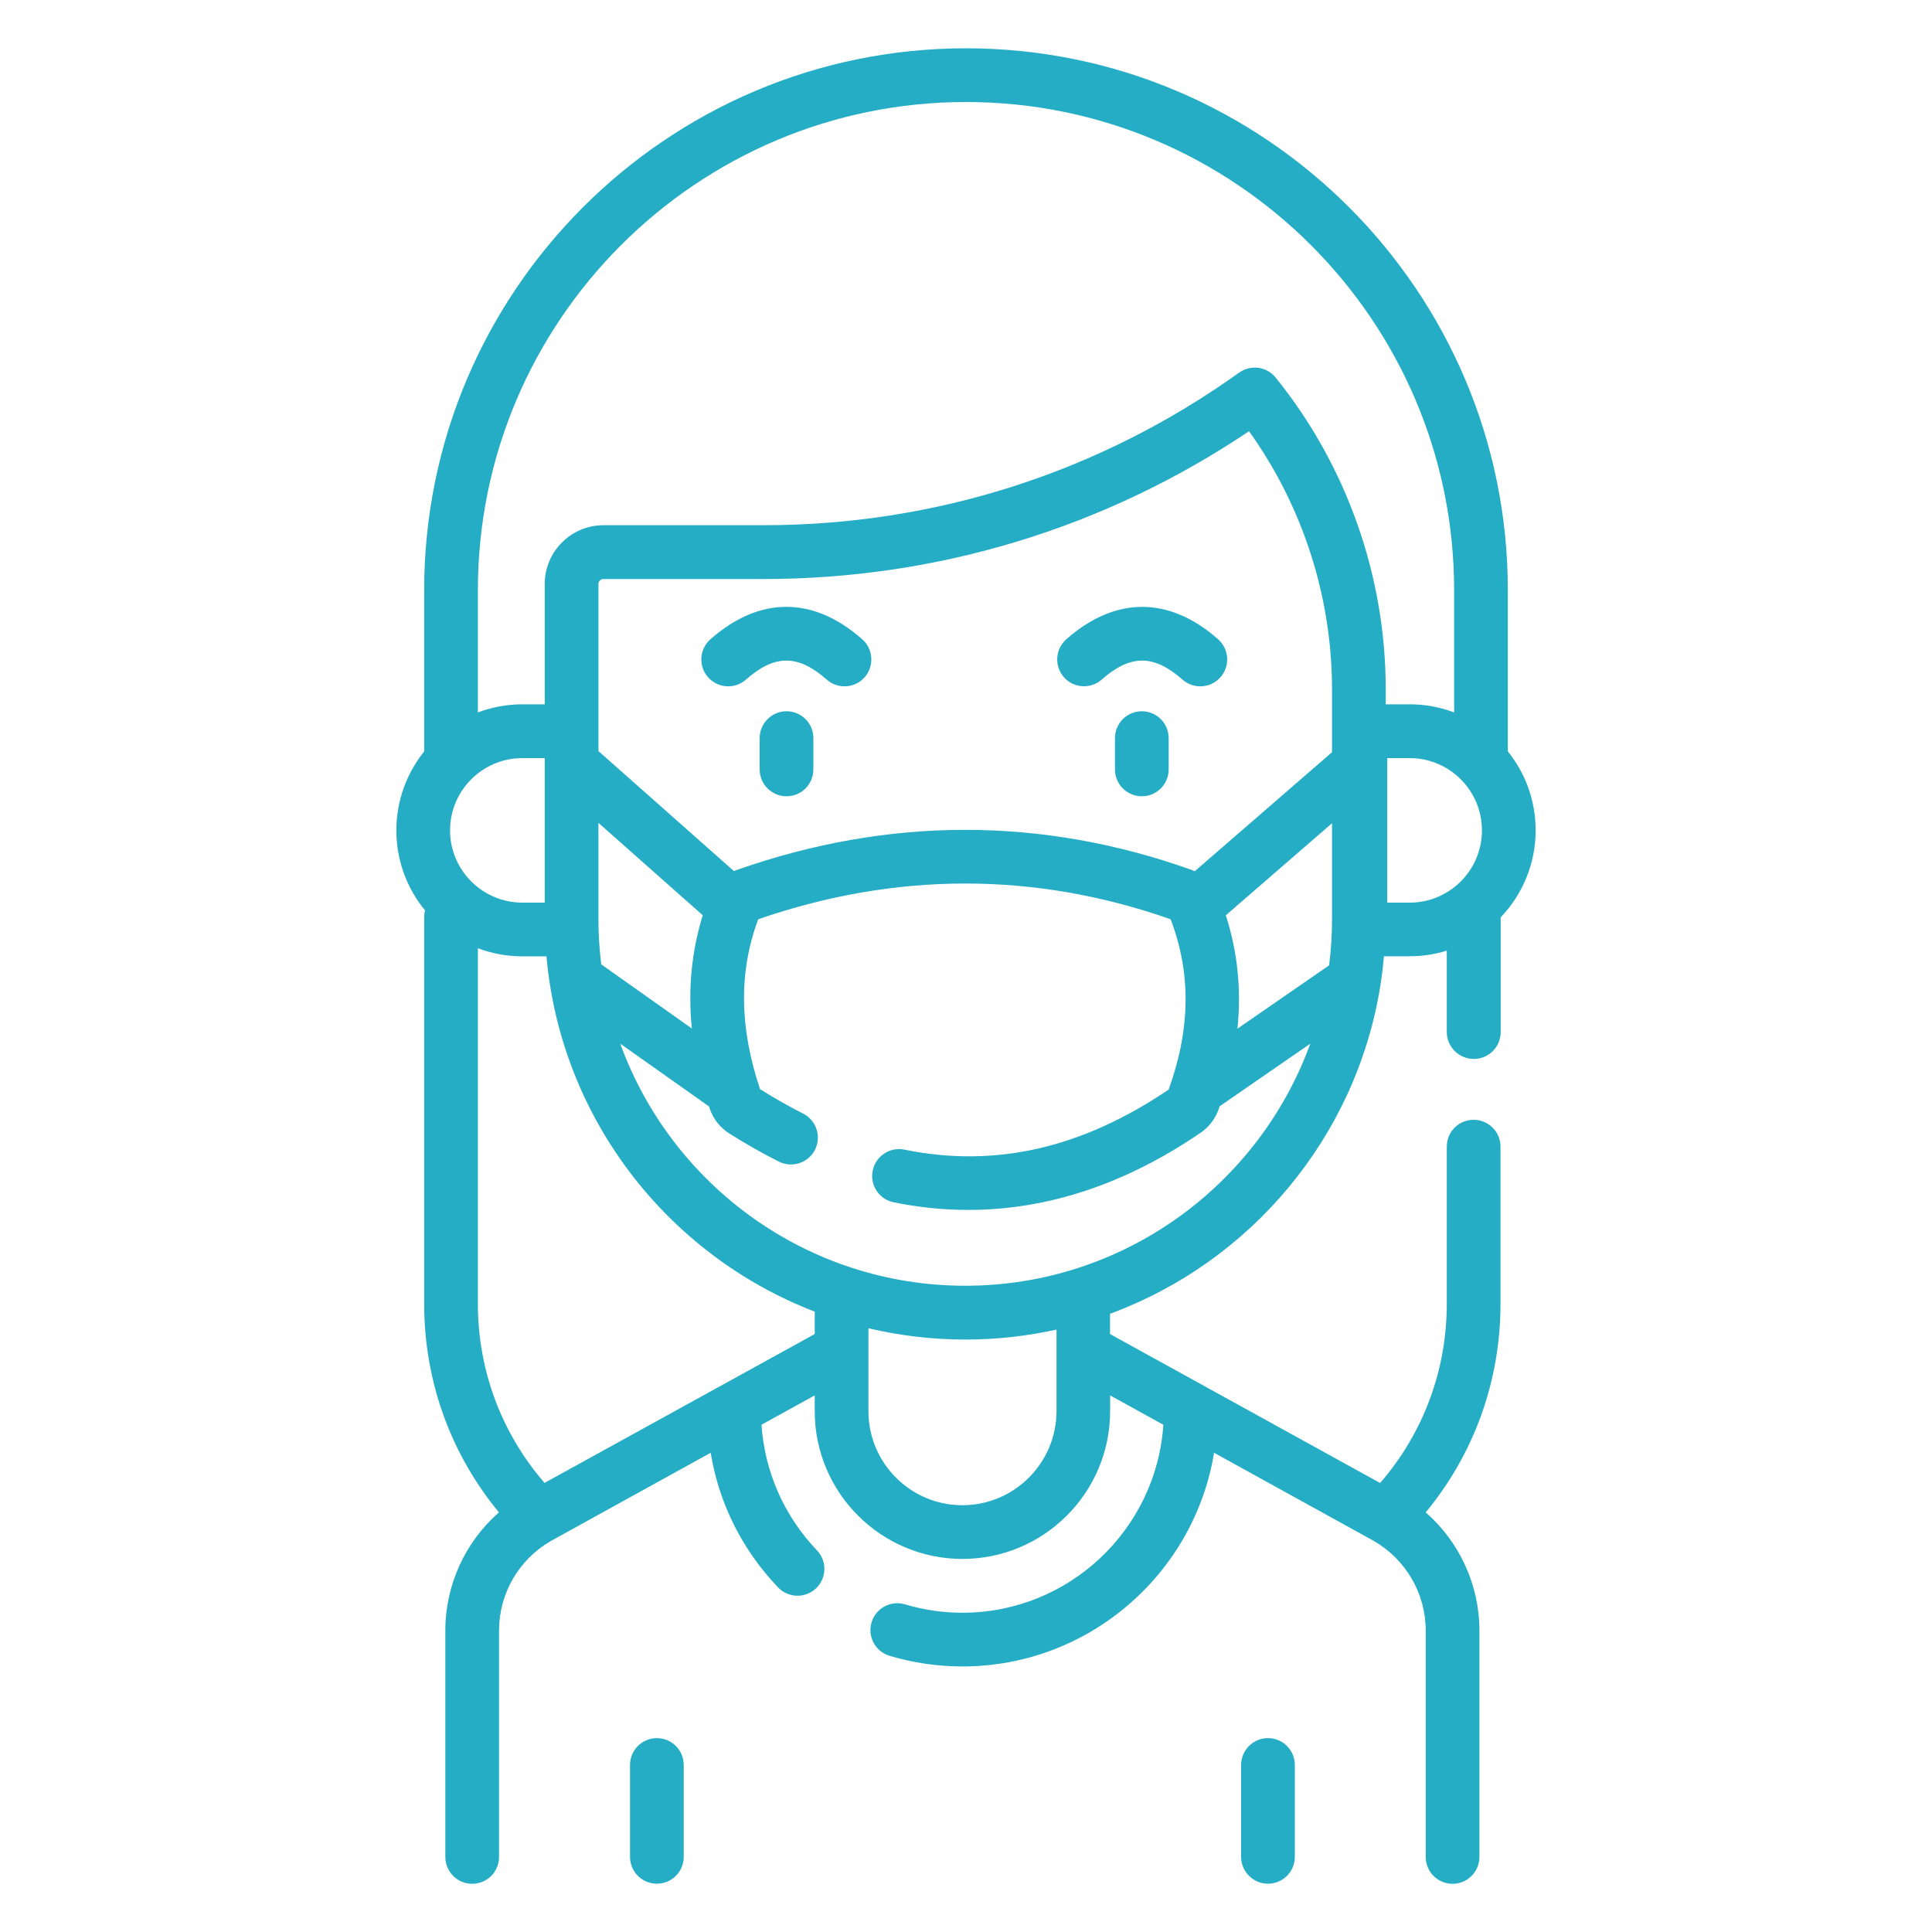 <?xml version="1.0" encoding="utf-8"?>
<!-- Generator: Adobe Illustrator 23.1.0, SVG Export Plug-In . SVG Version: 6.00 Build 0)  -->
<svg version="1.1" xmlns="http://www.w3.org/2000/svg" xmlns:xlink="http://www.w3.org/1999/xlink" x="0px" y="0px"
	 viewBox="0 0 200 200" style="enable-background:new 0 0 200 200;" xml:space="preserve">
<style type="text/css">
	.st0{display:none;}
	.st1{display:inline;}
	.st2{fill:#25ADC6;}
	.st3{fill:none;stroke:#25ADC6;stroke-width:6.38;stroke-miterlimit:10;}
</style>
<g id="Capa_1" class="st0">
	<g class="st1">
		<path class="st2" d="M193.43,92.21c-0.39-5.07-2.68-9.6-6.45-12.75c-3.53-2.95-7.96-4.33-12.48-3.87
			c-6.17,0.62-11.6,4.65-14.28,10.46l-5.61,0.49l-5.53-1.55c-0.43-0.12-0.78-0.46-0.93-0.91c-1.61-4.78-3.9-9.3-6.83-13.44
			l1.96-5.26l6.18-6.68c3.52-0.12,6.79-1.67,9.13-4.37c4.24-4.89,4.06-12.38-0.4-17.06c-2.45-2.57-5.75-3.97-9.29-3.93
			c-3.49,0.03-6.84,1.51-9.21,4.07c-2.32,2.51-3.51,5.78-3.36,9.15l-6.18,6.68l-5.18,2.4c-7.72-4.51-16.5-6.96-25.47-7.09l-3.38-5.4
			l-1.2-5.93c4.76-3.89,6.98-9.93,5.71-15.89C98.72,12.4,89.52,6.58,80.13,8.36c-4.73,0.9-8.76,3.53-11.34,7.41
			c-2.41,3.64-3.25,7.96-2.35,12.18c1.2,5.62,5.27,10.15,10.82,12.18l1.32,6.56l-1.05,6.39c-4.78,2.14-9.19,4.97-13.14,8.45
			l-3.88-0.69l-4.39-3.31c-0.63-3.33-2.55-6.26-5.41-8.18c-5.33-3.58-12.5-2.6-16.68,2.28c-2.31,2.7-3.37,6.11-2.99,9.63
			c0.38,3.47,2.19,6.66,4.97,8.76c2.88,2.17,6.54,3,10.04,2.32l3.68,2.77l1.65,3.37c0.07,0.15,0.07,0.32,0,0.47
			c-3.14,6.84-4.74,14.14-4.74,21.69c0,1.4,0.06,2.83,0.17,4.23c0.01,0.22-0.07,0.41-0.23,0.53l-6.21,4.42l-7.09,2.23
			c-4.35-3.37-10.1-4.38-15.39-2.63c-0.11,0.03-0.21,0.07-0.32,0.11l-0.09,0.03c-1.46,0.52-2.21,2.13-1.69,3.59
			c0.53,1.46,2.13,2.21,3.59,1.69l0.13-0.05c0.04-0.02,0.09-0.03,0.13-0.05c3.87-1.28,8.11-0.32,11.06,2.48
			c0.53,0.5,1.23,0.77,1.93,0.77c0.29,0,0.57-0.04,0.84-0.13l8.99-2.83c0.28-0.09,0.55-0.22,0.79-0.39l6.57-4.68
			c1.76-1.26,2.74-3.38,2.57-5.56c-0.1-1.25-0.15-2.52-0.15-3.77c0-6.74,1.42-13.25,4.23-19.35c0.77-1.69,0.75-3.61-0.06-5.28
			l-1.94-3.98c-0.19-0.4-0.48-0.74-0.83-1.01l-5.29-3.99c-0.72-0.55-1.68-0.71-2.54-0.43c-2.19,0.7-4.59,0.3-6.42-1.08
			c-1.57-1.19-2.56-2.92-2.77-4.88c-0.21-1.96,0.38-3.87,1.67-5.38c2.29-2.67,6.36-3.23,9.29-1.27c1.8,1.21,2.94,3.14,3.12,5.29
			c0.07,0.8,0.47,1.53,1.11,2.01l5.85,4.42c0.35,0.26,0.76,0.44,1.2,0.52l5.9,1.05c0.87,0.16,1.76-0.11,2.4-0.71
			c4.11-3.81,8.8-6.82,13.96-8.94c0.9-0.37,1.54-1.18,1.7-2.14l1.38-8.41c0.06-0.33,0.05-0.68-0.02-1.01l-1.75-8.69
			c-0.21-1.06-1.01-1.9-2.05-2.17c-4.34-1.12-7.58-4.36-8.46-8.45c-0.58-2.73-0.04-5.53,1.54-7.9c1.73-2.61,4.47-4.39,7.7-5
			c6.43-1.21,12.69,2.65,13.97,8.63c0.91,4.28-0.99,8.65-4.86,11.15c-0.97,0.63-1.45,1.78-1.23,2.91l1.65,8.19
			c0.07,0.33,0.19,0.65,0.37,0.94l4.06,6.47c0.78,1.25,2.13,2,3.61,2l0,0c8.45,0,16.73,2.3,23.95,6.66
			c1.21,0.73,2.69,0.82,3.97,0.22l6.34-2.95c0.33-0.15,0.63-0.37,0.88-0.64l7.41-8.02c0.58-0.63,0.84-1.49,0.71-2.33
			c-0.33-2.15,0.32-4.3,1.8-5.89c1.34-1.45,3.16-2.25,5.14-2.27c1.96,0,3.81,0.77,5.18,2.2c2.49,2.6,2.59,6.78,0.22,9.5
			c-1.48,1.71-3.62,2.59-5.88,2.42c-0.86-0.06-1.69,0.27-2.28,0.89l-7.41,8.01c-0.25,0.27-0.44,0.59-0.57,0.93l-2.41,6.48
			c-0.49,1.33-0.29,2.81,0.55,3.97c2.79,3.84,4.97,8.05,6.48,12.52c0.74,2.21,2.51,3.91,4.74,4.53l6.03,1.69
			c0.33,0.09,0.67,0.12,1,0.09l7.83-0.69c1.1-0.1,2.04-0.83,2.41-1.87c1.62-4.67,5.64-7.98,10.23-8.44c3-0.3,5.96,0.62,8.32,2.6
			c2.6,2.18,4.18,5.33,4.46,8.87c0.18,2.35-0.25,4.7-1.22,6.81c-0.66,1.4-0.05,3.08,1.36,3.73c1.41,0.65,3.08,0.04,3.73-1.36
			C193.08,98.84,193.68,95.51,193.43,92.21L193.43,92.21z"/>
		<path class="st2" d="M179.3,106.11c-0.79,0.26-1.6,0.43-2.42,0.51c-4.86,0.49-9.4-2.2-11.57-6.86c-0.5-1.07-1.61-1.71-2.79-1.61
			l-7.35,0.65c-0.34,0.03-0.66,0.12-0.97,0.27l-5.55,2.68c-2.1,1.01-3.55,3.02-3.88,5.35c-0.49,3.48-1.37,6.91-2.63,10.19
			c-0.75,1.96-0.6,4.12,0.41,5.93l1.98,3.53c0.22,0.38,0.52,0.72,0.89,0.96l5.5,3.69c0.76,0.51,1.71,0.62,2.57,0.29
			c2.15-0.82,4.57-0.55,6.47,0.73c1.64,1.1,2.72,2.78,3.04,4.72c0.32,1.94-0.17,3.88-1.37,5.46c-2.14,2.79-6.18,3.57-9.2,1.78
			c-1.86-1.11-3.1-2.97-3.41-5.11c-0.11-0.79-0.55-1.5-1.22-1.94l-6.09-4.08c-0.37-0.25-0.79-0.4-1.23-0.46l-3.83-0.47
			c-2.14-0.26-4.28,0.45-5.86,1.96c-3.07,2.92-6.52,5.41-10.24,7.4c-2.17,1.16-3.61,3.41-3.76,5.89l-0.49,7.76
			c-0.02,0.29,0.01,0.58,0.08,0.86l2.41,9.56c0.24,0.98,0.99,1.75,1.96,2.02c3.27,0.92,5.81,3.52,6.64,6.81
			c0.63,2.5,0.23,5.09-1.12,7.28c-1.35,2.19-3.49,3.71-6.01,4.27c-4.7,1.05-9.55-1.72-11.04-6.29c-1.12-3.45-0.22-7.18,2.37-9.72
			c0.71-0.7,1-1.72,0.75-2.69l-2.42-9.62c-0.07-0.28-0.18-0.55-0.34-0.8l-3.74-6.01c-1.52-2.44-4.15-3.89-7.09-3.89h0
			c-3.04,0-6.08-0.3-9.03-0.88c-2.82-0.56-5.67,0.34-7.63,2.41l-4.94,5.21c-0.2,0.21-0.37,0.45-0.49,0.71l-5.53,11.47
			c-0.38,0.78-0.37,1.69,0.01,2.46c0.97,1.97,0.98,4.23,0.03,6.2c-0.86,1.78-2.36,3.08-4.25,3.68c-1.88,0.59-3.88,0.38-5.61-0.6
			c-3.04-1.71-4.39-5.59-3.06-8.82c0.88-2.15,2.69-3.69,4.96-4.22c0.83-0.19,1.52-0.75,1.89-1.51l5.57-11.55
			c0.13-0.26,0.21-0.54,0.25-0.83L72,143.1c0.34-2.4-0.61-4.83-2.48-6.35c-4.21-3.41-7.76-7.48-10.56-12.1
			c-1.23-2.02-3.47-3.3-5.86-3.32l-7.74-0.08c-0.3,0-0.59,0.04-0.87,0.13l-8.47,2.66c-1.06,0.34-1.82,1.26-1.95,2.36
			c-0.49,4.33-3.49,7.97-7.64,9.28c-5.73,1.8-11.9-1.37-13.77-7.08c-0.74-2.27-0.72-4.68,0.07-6.96c0.51-1.47-0.28-3.06-1.74-3.57
			c-1.47-0.5-3.06,0.28-3.57,1.74c-1.19,3.45-1.22,7.09-0.1,10.53c2.28,6.98,8.83,11.45,15.84,11.45c1.64,0,3.3-0.24,4.95-0.76
			c5.67-1.78,9.92-6.45,11.22-12.16l6.42-2.02l7.29,0.07c0.46,0,0.89,0.24,1.11,0.61c3.14,5.17,7.11,9.73,11.82,13.55
			c0.35,0.28,0.52,0.74,0.46,1.21l-1.03,7.32l-4.84,10.04c-3.39,1.2-6.14,3.8-7.52,7.16c-2.42,5.9-0.05,12.71,5.51,15.84
			c3.09,1.74,6.66,2.12,10.04,1.06c3.33-1.05,6.11-3.45,7.62-6.6c1.5-3.1,1.66-6.6,0.51-9.8l4.79-9.94l4.64-4.9
			c0.62-0.66,1.54-0.95,2.46-0.76c3.32,0.66,6.72,0.99,10.15,0.99h0c0.95,0,1.81,0.46,2.29,1.24l3.51,5.64l1.95,7.73
			c-3.25,3.96-4.27,9.28-2.65,14.24c2.04,6.25,8.01,10.38,14.39,10.38c1.07,0,2.14-0.11,3.21-0.35c4.02-0.89,7.41-3.31,9.57-6.81
			c2.16-3.5,2.79-7.62,1.79-11.6c-1.18-4.69-4.55-8.5-8.98-10.3l-1.93-7.66l0.46-7.33c0.04-0.55,0.34-1.04,0.8-1.28
			c4.18-2.23,8.04-5.02,11.47-8.29c0.36-0.34,0.84-0.51,1.31-0.45l3.17,0.38l4.56,3.06c0.81,3.29,2.89,6.11,5.85,7.87
			c5.52,3.28,12.63,1.9,16.53-3.19c2.16-2.82,3.03-6.29,2.45-9.78c-0.57-3.44-2.56-6.53-5.45-8.47c-3-2.01-6.69-2.63-10.16-1.77
			l-3.82-2.57l-1.65-2.95c-0.19-0.35-0.22-0.78-0.07-1.17c1.42-3.67,2.41-7.52,2.96-11.42c0.07-0.48,0.35-0.88,0.76-1.08l5.08-2.45
			l4.99-0.44c3.47,5.74,9.66,8.96,16.27,8.29c1.22-0.12,2.44-0.38,3.61-0.77c1.47-0.49,2.27-2.07,1.79-3.55
			C182.36,106.42,180.77,105.62,179.3,106.11L179.3,106.11z"/>
		<path class="st2" d="M107.77,62.38c-2.94-0.69-5.97-1.04-9.02-1.04c-21.67,0-39.31,17.63-39.31,39.31
			c0,21.67,17.63,39.3,39.31,39.3c21.67,0,39.3-17.63,39.3-39.3c0-13.55-6.84-25.97-18.31-33.23c-1.31-0.83-3.04-0.44-3.87,0.87
			c-0.83,1.31-0.44,3.05,0.87,3.87c9.83,6.22,15.7,16.87,15.7,28.49c0,18.57-15.11,33.69-33.69,33.69
			c-18.58,0-33.69-15.11-33.69-33.69c0-18.58,15.11-33.69,33.69-33.69c2.61,0,5.21,0.3,7.73,0.89c1.51,0.35,3.02-0.58,3.38-2.09
			C110.21,64.24,109.28,62.73,107.77,62.38L107.77,62.38z"/>
		<path class="st2" d="M37.34,37.09c7.28,0,13.2-5.92,13.2-13.2c0-7.28-5.92-13.2-13.2-13.2c-7.28,0-13.2,5.92-13.2,13.2
			C24.14,31.17,30.06,37.09,37.34,37.09z M37.34,16.31c4.19,0,7.59,3.4,7.59,7.59c0,4.18-3.4,7.59-7.59,7.59
			c-4.18,0-7.59-3.4-7.59-7.59C29.75,19.71,33.16,16.31,37.34,16.31z"/>
		<path class="st2" d="M34.5,151.22c-5.33,0-9.67,4.34-9.67,9.67c0,5.33,4.34,9.67,9.67,9.67c5.34,0,9.67-4.34,9.67-9.67
			C44.17,155.56,39.83,151.22,34.5,151.22z M34.5,164.95c-2.24,0-4.06-1.82-4.06-4.06c0-2.24,1.82-4.06,4.06-4.06
			c2.24,0,4.06,1.82,4.06,4.06C38.56,163.13,36.74,164.95,34.5,164.95z"/>
		<path class="st2" d="M160.55,159.25c-7.13,0-12.92,5.79-12.92,12.92c0,7.12,5.79,12.92,12.92,12.92c7.12,0,12.92-5.8,12.92-12.92
			C173.47,165.05,167.67,159.25,160.55,159.25z M160.55,179.48c-4.03,0-7.31-3.28-7.31-7.31c0-4.03,3.28-7.31,7.31-7.31
			c4.03,0,7.3,3.28,7.3,7.31C167.85,176.2,164.57,179.48,160.55,179.48z"/>
		<path class="st2" d="M99.78,90.58c0-6.75-5.49-12.24-12.24-12.24c-6.75,0-12.23,5.49-12.23,12.24c0,6.75,5.49,12.23,12.23,12.23
			C94.29,102.81,99.78,97.32,99.78,90.58L99.78,90.58z M87.55,97.19c-3.65,0-6.62-2.97-6.62-6.62c0-3.65,2.97-6.62,6.62-6.62
			c3.65,0,6.62,2.97,6.62,6.62C94.17,94.22,91.2,97.19,87.55,97.19z"/>
		<path class="st2" d="M95.12,129.08c5.08,0,9.23-4.14,9.23-9.22c0-5.09-4.14-9.22-9.23-9.22c-5.09,0-9.23,4.13-9.23,9.22
			C85.89,124.94,90.03,129.08,95.12,129.08z M95.12,116.24c1.99,0,3.61,1.62,3.61,3.61c0,1.99-1.62,3.61-3.61,3.61
			c-1.99,0-3.61-1.62-3.61-3.61C91.51,117.86,93.12,116.24,95.12,116.24z"/>
		<path class="st2" d="M107.07,100.64c0,4.52,3.68,8.2,8.19,8.2c4.52,0,8.19-3.68,8.19-8.2c0-4.52-3.67-8.2-8.19-8.2
			C110.75,92.44,107.07,96.12,107.07,100.64z M115.26,98.06c1.43,0,2.58,1.15,2.58,2.58c0,1.42-1.16,2.58-2.58,2.58
			c-1.42,0-2.58-1.16-2.58-2.58C112.68,99.21,113.84,98.06,115.26,98.06z"/>
	</g>
</g>
<g id="Capa_2" class="st0">
	<g class="st1">
		<path class="st3" d="M89.46,167.75c-15.8,15.8-41.41,15.8-57.21,0l0,0c-15.8-15.8-15.8-41.41,0-57.21l78.29-78.29
			c15.8-15.8,41.42-15.8,57.21,0l0,0c15.8,15.8,15.8,41.41,0,57.21L89.46,167.75z"/>
		<line class="st3" x1="66.66" y1="76.13" x2="123.87" y2="133.34"/>
	</g>
</g>
<g id="Capa_3">
	<g>
		<path class="st2" d="M89.26,66.18c-5.07-4.48-10.65-4.48-15.72,0c-1.15,1.02-1.26,2.77-0.24,3.93c0.55,0.62,1.32,0.94,2.08,0.94
			c0.66,0,1.31-0.23,1.84-0.7c2.97-2.62,5.39-2.62,8.36,0c1.15,1.02,2.91,0.91,3.93-0.24C90.52,68.95,90.41,67.19,89.26,66.18z"/>
		<path class="st2" d="M68,179.93c-1.54,0-2.78,1.25-2.78,2.78v9.51c0,1.54,1.24,2.78,2.78,2.78c1.54,0,2.78-1.24,2.78-2.78v-9.51
			C70.78,181.17,69.53,179.93,68,179.93z"/>
		<path class="st2" d="M131.26,179.93c-1.54,0-2.78,1.25-2.78,2.78v9.51c0,1.54,1.25,2.78,2.78,2.78c1.54,0,2.78-1.24,2.78-2.78
			v-9.51C134.04,181.17,132.8,179.93,131.26,179.93z"/>
		<path class="st2" d="M81.42,73.63c-1.54,0-2.78,1.25-2.78,2.78v3.24c0,1.54,1.25,2.78,2.78,2.78c1.54,0,2.78-1.24,2.78-2.78v-3.24
			C84.21,74.88,82.96,73.63,81.42,73.63z"/>
		<path class="st2" d="M114.05,70.35c2.97-2.62,5.39-2.62,8.36,0c0.53,0.47,1.19,0.7,1.84,0.7c0.77,0,1.54-0.32,2.09-0.94
			c1.02-1.15,0.91-2.91-0.24-3.93c-5.07-4.48-10.66-4.47-15.72,0c-1.15,1.02-1.26,2.77-0.24,3.93
			C111.14,71.25,112.9,71.36,114.05,70.35z"/>
		<path class="st2" d="M118.2,73.63c-1.54,0-2.78,1.25-2.78,2.78v3.24c0,1.54,1.25,2.78,2.78,2.78c1.54,0,2.78-1.24,2.78-2.78v-3.24
			C120.98,74.88,119.74,73.63,118.2,73.63z"/>
		<path class="st2" d="M152.57,109.62c1.54,0,2.78-1.24,2.78-2.78V94.96c2.24-2.34,3.62-5.52,3.62-9.01c0-3.09-1.08-5.93-2.88-8.17
			v-16.7C156.09,30.16,130.93,5,100,5S43.91,30.16,43.91,61.09v16.7c-1.8,2.24-2.88,5.08-2.88,8.17c0,3.14,1.11,6.02,2.97,8.28
			c-0.06,0.22-0.09,0.45-0.09,0.69v40.05c0,7.97,2.73,15.52,7.74,21.58c-3.48,3.05-5.55,7.49-5.55,12.24v23.43
			c0,1.54,1.25,2.78,2.78,2.78c1.54,0,2.78-1.24,2.78-2.78v-23.43c0-3.84,2.05-7.37,5.37-9.28c0.12-0.06,16.54-9.13,16.54-9.13
			c0.85,5.21,3.25,10.05,6.98,13.94c0.54,0.57,1.28,0.86,2.01,0.86c0.69,0,1.38-0.26,1.92-0.77c1.11-1.06,1.15-2.82,0.09-3.93
			c-3.41-3.57-5.41-8.14-5.74-13l5.51-3.04v1.64c0,8.43,6.86,15.29,15.29,15.29c8.43,0,15.29-6.86,15.29-15.29v-1.64l5.51,3.04
			c-0.72,10.85-9.77,19.46-20.8,19.46c-2.01,0-4.01-0.29-5.95-0.87c-1.47-0.44-3.02,0.4-3.46,1.87c-0.44,1.47,0.4,3.02,1.87,3.46
			c2.45,0.73,4.98,1.1,7.53,1.1c13.1,0,24-9.59,26.06-22.12c0,0,16.42,9.07,16.54,9.13c3.31,1.91,5.37,5.44,5.37,9.28v23.43
			c0,1.54,1.24,2.78,2.78,2.78c1.54,0,2.78-1.25,2.78-2.78v-23.43c0-4.74-2.07-9.18-5.56-12.24c5.01-6.06,7.74-13.61,7.74-21.58
			v-16.28c0-1.54-1.25-2.78-2.78-2.78c-1.54,0-2.78,1.24-2.78,2.78v16.28c0,6.88-2.44,13.39-6.9,18.54l-27.96-15.42V136
			c14.54-5.35,25.46-18.26,27.98-33.93c0.01-0.04,0.02-0.09,0.02-0.13c0.15-0.97,0.27-1.95,0.36-2.95h2.65
			c1.34,0,2.64-0.2,3.85-0.58v8.43C149.78,108.38,151.03,109.62,152.57,109.62L152.57,109.62z M100,10.56
			c27.86,0,50.53,22.67,50.53,50.53v12.66c-1.43-0.54-2.98-0.84-4.6-0.84h-2.48v-1.57c0-11.69-4.04-23.15-11.39-32.25
			c-0.92-1.15-2.58-1.37-3.78-0.52c-14.45,10.34-31.48,15.8-49.25,15.8H62.47c-3.35,0-6.08,2.73-6.08,6.08v12.46h-2.32
			c-1.62,0-3.17,0.3-4.6,0.84V61.09C49.47,33.23,72.14,10.56,100,10.56z M46.59,85.96c0-4.12,3.35-7.48,7.48-7.48h2.32v14.96h-2.32
			C49.94,93.43,46.59,90.08,46.59,85.96z M61.95,95.14v-9.96l10.8,9.57c-1.16,3.74-1.54,7.66-1.13,11.72l-9.38-6.64
			C62.05,98.3,61.95,96.73,61.95,95.14L61.95,95.14z M76.35,90.03c-0.13,0.04-0.25,0.1-0.37,0.15L61.95,77.75V75.7V60.46
			c0-0.29,0.23-0.52,0.52-0.52h16.56c18.03,0,35.36-5.28,50.27-15.3c5.55,7.75,8.59,17.14,8.59,26.71v6.52l-14.21,12.32
			c-0.12-0.05-0.24-0.11-0.36-0.15C107.86,84.53,92.06,84.53,76.35,90.03L76.35,90.03z M126.9,94.75l10.99-9.53v9.91
			c0,1.63-0.1,3.23-0.3,4.8l-9.49,6.56C128.52,102.46,128.11,98.54,126.9,94.75L126.9,94.75z M56.37,153.51
			c-4.46-5.15-6.9-11.66-6.9-18.54V98.16C50.9,98.7,52.45,99,54.07,99h2.5c1.49,16.83,12.59,30.94,27.77,36.78v2.32L56.37,153.51z
			 M99.63,155.82c-5.37,0-9.73-4.37-9.73-9.73v-8.59c3.22,0.76,6.58,1.17,10.03,1.17c3.24,0,6.4-0.36,9.44-1.03v8.45
			C109.36,151.45,104.99,155.82,99.63,155.82L99.63,155.82z M99.92,133.1c-16.41,0-30.42-10.46-35.71-25.06l9.19,6.5
			c0.03,0.08,0.05,0.17,0.08,0.25c0.36,1.05,1.07,1.95,2.02,2.55c1.68,1.06,3.4,2.04,5.13,2.91c1.37,0.69,3.04,0.14,3.74-1.23
			c0.69-1.37,0.14-3.04-1.23-3.74c-1.5-0.76-3-1.61-4.46-2.53c-2.15-6.41-2.21-12.17-0.19-17.59c14.29-4.93,28.65-4.93,42.69,0
			c2.13,5.55,2.07,11.33-0.2,17.63c-9.02,6.1-17.98,8.13-27.36,6.22c-1.51-0.31-2.97,0.67-3.28,2.17c-0.31,1.51,0.67,2.97,2.17,3.28
			c2.59,0.53,5.17,0.79,7.74,0.79c8.19,0,16.25-2.67,24.04-7.99c0.84-0.57,1.49-1.41,1.84-2.36c0.05-0.13,0.09-0.25,0.13-0.38
			l9.38-6.48C130.33,122.65,116.32,133.1,99.92,133.1L99.92,133.1z M143.61,93.43V78.48h2.32c4.12,0,7.48,3.35,7.48,7.48
			c0,4.12-3.35,7.48-7.48,7.48H143.61z"/>
	</g>
</g>
</svg>
